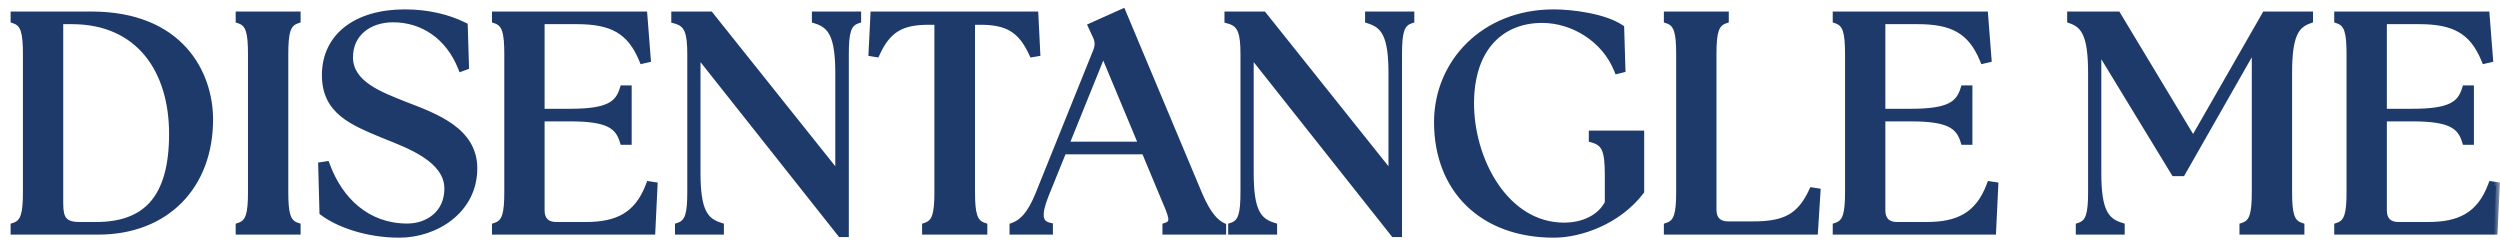 <svg width="195" height="19" viewBox="0 0 195 19" fill="none" xmlns="http://www.w3.org/2000/svg">
<mask id="path-1-outside-1_647_363" maskUnits="userSpaceOnUse" x="0" y="0" width="195" height="19" fill="black">
<rect fill="white" width="195" height="19"/>
<path d="M1.128 18V17.664C1.92 17.4 2.088 16.68 2.088 14.952V4.248C2.088 2.52 1.92 1.8 1.128 1.536V1.2H7.128C14.04 1.2 16.296 5.736 16.32 9.264C16.344 14.472 12.936 18 7.656 18H1.128ZM4.632 15.864C4.632 16.992 4.872 17.616 6.192 17.616H7.488C11.352 17.616 13.488 15.576 13.488 10.44C13.488 5.52 10.944 1.584 5.592 1.584H4.632V15.864ZM18.683 18V17.664C19.475 17.4 19.643 16.68 19.643 14.952V4.248C19.643 2.52 19.475 1.8 18.683 1.536V1.2H23.147V1.536C22.355 1.8 22.187 2.52 22.187 4.248V14.952C22.187 16.68 22.355 17.4 23.147 17.664V18H18.683ZM31.145 18.24C28.673 18.24 26.441 17.448 25.217 16.536L25.121 12.936L25.433 12.888C26.441 15.624 28.577 17.736 31.769 17.736C33.425 17.736 34.961 16.68 34.961 14.712C34.961 12.36 31.865 11.256 29.945 10.488C27.473 9.456 25.409 8.64 25.409 5.856C25.409 2.88 27.809 1.032 31.577 1.032C33.353 1.032 34.937 1.416 36.185 2.04L36.281 5.16L36.017 5.256C35.033 2.784 32.993 1.44 30.665 1.44C28.745 1.44 27.233 2.568 27.233 4.464C27.233 6.6 29.657 7.464 31.577 8.232C34.025 9.168 36.929 10.248 36.929 13.128C36.929 16.416 33.905 18.24 31.145 18.24ZM38.675 18V17.664C39.467 17.4 39.635 16.68 39.635 14.952V4.248C39.635 2.52 39.467 1.8 38.675 1.536V1.2H50.195L50.459 4.584L50.147 4.656C49.187 2.304 47.675 1.584 44.987 1.584H42.179V8.784H44.483C47.411 8.784 48.251 8.208 48.635 6.96H48.971V10.992H48.635C48.251 9.744 47.411 9.168 44.483 9.168H42.179V16.416C42.179 17.184 42.611 17.616 43.379 17.616H45.683C48.107 17.616 49.763 16.896 50.675 14.448L50.987 14.496L50.819 18H38.675ZM65.596 18.192L54.34 3.984V13.512C54.34 16.44 54.916 17.28 56.164 17.664V18H52.948V17.664C53.74 17.4 53.908 16.68 53.908 14.952V4.248C53.908 2.52 53.692 1.8 52.66 1.536V1.2H55.372L65.452 13.824V5.688C65.452 2.76 64.876 1.92 63.628 1.536V1.2H66.868V1.536C66.076 1.8 65.908 2.52 65.908 4.248V18.192H65.596ZM72.223 18V17.664C73.015 17.4 73.183 16.68 73.183 14.952V1.632H72.439C70.303 1.632 69.223 2.232 68.335 4.152L68.047 4.104L68.191 1.2H80.695L80.839 4.104L80.551 4.152C79.663 2.232 78.583 1.632 76.447 1.632H75.751V14.952C75.751 16.68 75.919 17.4 76.711 17.664V18H72.223ZM79.043 18V17.664C79.763 17.4 80.411 16.776 81.059 15.168L85.547 4.032C85.739 3.552 85.715 3.168 85.499 2.736L85.187 2.064L87.539 1.008L93.491 15.192C94.163 16.776 94.787 17.4 95.339 17.664V18H90.971V17.664C91.763 17.4 91.427 16.776 90.755 15.192L89.315 11.736H82.907L81.515 15.168C80.867 16.776 81.011 17.472 81.827 17.664V18H79.043ZM83.051 11.352H89.147L86.051 3.936L83.051 11.352ZM108.745 18.192L97.489 3.984V13.512C97.489 16.44 98.065 17.28 99.313 17.664V18H96.097V17.664C96.889 17.4 97.057 16.68 97.057 14.952V4.248C97.057 2.52 96.841 1.8 95.809 1.536V1.2H98.521L108.601 13.824V5.688C108.601 2.76 108.025 1.92 106.777 1.536V1.2H110.017V1.536C109.225 1.8 109.057 2.52 109.057 4.248V18.192H108.745ZM121.203 18.24C115.683 18.24 112.155 14.784 112.155 9.528C112.155 4.92 115.779 1.032 121.179 1.032C122.667 1.032 125.139 1.368 126.387 2.208L126.483 5.376L126.195 5.448C125.211 2.976 122.691 1.488 120.291 1.488C117.147 1.488 114.723 3.6 114.675 7.944C114.627 12.48 117.387 17.664 121.995 17.664C123.507 17.664 124.875 17.04 125.475 15.84V13.656C125.475 11.784 125.259 11.112 124.227 10.824V10.488H127.947V14.904C126.147 17.256 123.195 18.24 121.203 18.24ZM130.081 18V17.664C130.873 17.4 131.041 16.68 131.041 14.952V4.248C131.041 2.52 130.873 1.8 130.081 1.536V1.2H134.545V1.536C133.753 1.8 133.585 2.52 133.585 4.248V16.368C133.585 17.136 134.017 17.568 134.785 17.568H136.753C139.177 17.568 140.425 16.992 141.385 14.928L141.697 14.976L141.505 18H130.081ZM143.253 18V17.664C144.045 17.4 144.213 16.68 144.213 14.952V4.248C144.213 2.52 144.045 1.8 143.253 1.536V1.2H154.773L155.037 4.584L154.725 4.656C153.765 2.304 152.253 1.584 149.565 1.584H146.757V8.784H149.061C151.989 8.784 152.829 8.208 153.213 6.96H153.549V10.992H153.213C152.829 9.744 151.989 9.168 149.061 9.168H146.757V16.416C146.757 17.184 147.189 17.616 147.957 17.616H150.261C152.685 17.616 154.341 16.896 155.253 14.448L155.565 14.496L155.397 18H143.253ZM162.211 18V17.664C163.003 17.4 163.171 16.68 163.171 14.952V5.688C163.171 2.76 162.643 1.92 161.539 1.536V1.2H165.139L171.067 11.04L176.707 1.2H180.115V1.536C179.011 1.92 178.483 2.76 178.483 5.688V14.952C178.483 16.68 178.651 17.4 179.443 17.664V18H174.979V17.664C175.771 17.4 175.939 16.68 175.939 14.952V3.336L170.179 13.44H169.627L163.603 3.552V13.512C163.603 16.44 164.179 17.28 165.427 17.664V18H162.211ZM182.37 18V17.664C183.162 17.4 183.33 16.68 183.33 14.952V4.248C183.33 2.52 183.162 1.8 182.37 1.536V1.2H193.89L194.154 4.584L193.842 4.656C192.882 2.304 191.37 1.584 188.682 1.584H185.874V8.784H188.178C191.106 8.784 191.946 8.208 192.33 6.96H192.666V10.992H192.33C191.946 9.744 191.106 9.168 188.178 9.168H185.874V16.416C185.874 17.184 186.306 17.616 187.074 17.616H189.378C191.802 17.616 193.458 16.896 194.37 14.448L194.682 14.496L194.514 18H182.37Z"/>
</mask>
<path d="M1.128 18V17.664C1.92 17.4 2.088 16.68 2.088 14.952V4.248C2.088 2.52 1.92 1.8 1.128 1.536V1.2H7.128C14.04 1.2 16.296 5.736 16.32 9.264C16.344 14.472 12.936 18 7.656 18H1.128ZM4.632 15.864C4.632 16.992 4.872 17.616 6.192 17.616H7.488C11.352 17.616 13.488 15.576 13.488 10.44C13.488 5.52 10.944 1.584 5.592 1.584H4.632V15.864ZM18.683 18V17.664C19.475 17.4 19.643 16.68 19.643 14.952V4.248C19.643 2.52 19.475 1.8 18.683 1.536V1.2H23.147V1.536C22.355 1.8 22.187 2.52 22.187 4.248V14.952C22.187 16.68 22.355 17.4 23.147 17.664V18H18.683ZM31.145 18.24C28.673 18.24 26.441 17.448 25.217 16.536L25.121 12.936L25.433 12.888C26.441 15.624 28.577 17.736 31.769 17.736C33.425 17.736 34.961 16.68 34.961 14.712C34.961 12.36 31.865 11.256 29.945 10.488C27.473 9.456 25.409 8.64 25.409 5.856C25.409 2.88 27.809 1.032 31.577 1.032C33.353 1.032 34.937 1.416 36.185 2.04L36.281 5.16L36.017 5.256C35.033 2.784 32.993 1.44 30.665 1.44C28.745 1.44 27.233 2.568 27.233 4.464C27.233 6.6 29.657 7.464 31.577 8.232C34.025 9.168 36.929 10.248 36.929 13.128C36.929 16.416 33.905 18.24 31.145 18.24ZM38.675 18V17.664C39.467 17.4 39.635 16.68 39.635 14.952V4.248C39.635 2.52 39.467 1.8 38.675 1.536V1.2H50.195L50.459 4.584L50.147 4.656C49.187 2.304 47.675 1.584 44.987 1.584H42.179V8.784H44.483C47.411 8.784 48.251 8.208 48.635 6.96H48.971V10.992H48.635C48.251 9.744 47.411 9.168 44.483 9.168H42.179V16.416C42.179 17.184 42.611 17.616 43.379 17.616H45.683C48.107 17.616 49.763 16.896 50.675 14.448L50.987 14.496L50.819 18H38.675ZM65.596 18.192L54.34 3.984V13.512C54.34 16.44 54.916 17.28 56.164 17.664V18H52.948V17.664C53.74 17.4 53.908 16.68 53.908 14.952V4.248C53.908 2.52 53.692 1.8 52.66 1.536V1.2H55.372L65.452 13.824V5.688C65.452 2.76 64.876 1.92 63.628 1.536V1.2H66.868V1.536C66.076 1.8 65.908 2.52 65.908 4.248V18.192H65.596ZM72.223 18V17.664C73.015 17.4 73.183 16.68 73.183 14.952V1.632H72.439C70.303 1.632 69.223 2.232 68.335 4.152L68.047 4.104L68.191 1.2H80.695L80.839 4.104L80.551 4.152C79.663 2.232 78.583 1.632 76.447 1.632H75.751V14.952C75.751 16.68 75.919 17.4 76.711 17.664V18H72.223ZM79.043 18V17.664C79.763 17.4 80.411 16.776 81.059 15.168L85.547 4.032C85.739 3.552 85.715 3.168 85.499 2.736L85.187 2.064L87.539 1.008L93.491 15.192C94.163 16.776 94.787 17.4 95.339 17.664V18H90.971V17.664C91.763 17.4 91.427 16.776 90.755 15.192L89.315 11.736H82.907L81.515 15.168C80.867 16.776 81.011 17.472 81.827 17.664V18H79.043ZM83.051 11.352H89.147L86.051 3.936L83.051 11.352ZM108.745 18.192L97.489 3.984V13.512C97.489 16.44 98.065 17.28 99.313 17.664V18H96.097V17.664C96.889 17.4 97.057 16.68 97.057 14.952V4.248C97.057 2.52 96.841 1.8 95.809 1.536V1.2H98.521L108.601 13.824V5.688C108.601 2.76 108.025 1.92 106.777 1.536V1.2H110.017V1.536C109.225 1.8 109.057 2.52 109.057 4.248V18.192H108.745ZM121.203 18.24C115.683 18.24 112.155 14.784 112.155 9.528C112.155 4.92 115.779 1.032 121.179 1.032C122.667 1.032 125.139 1.368 126.387 2.208L126.483 5.376L126.195 5.448C125.211 2.976 122.691 1.488 120.291 1.488C117.147 1.488 114.723 3.6 114.675 7.944C114.627 12.48 117.387 17.664 121.995 17.664C123.507 17.664 124.875 17.04 125.475 15.84V13.656C125.475 11.784 125.259 11.112 124.227 10.824V10.488H127.947V14.904C126.147 17.256 123.195 18.24 121.203 18.24ZM130.081 18V17.664C130.873 17.4 131.041 16.68 131.041 14.952V4.248C131.041 2.52 130.873 1.8 130.081 1.536V1.2H134.545V1.536C133.753 1.8 133.585 2.52 133.585 4.248V16.368C133.585 17.136 134.017 17.568 134.785 17.568H136.753C139.177 17.568 140.425 16.992 141.385 14.928L141.697 14.976L141.505 18H130.081ZM143.253 18V17.664C144.045 17.4 144.213 16.68 144.213 14.952V4.248C144.213 2.52 144.045 1.8 143.253 1.536V1.2H154.773L155.037 4.584L154.725 4.656C153.765 2.304 152.253 1.584 149.565 1.584H146.757V8.784H149.061C151.989 8.784 152.829 8.208 153.213 6.96H153.549V10.992H153.213C152.829 9.744 151.989 9.168 149.061 9.168H146.757V16.416C146.757 17.184 147.189 17.616 147.957 17.616H150.261C152.685 17.616 154.341 16.896 155.253 14.448L155.565 14.496L155.397 18H143.253ZM162.211 18V17.664C163.003 17.4 163.171 16.68 163.171 14.952V5.688C163.171 2.76 162.643 1.92 161.539 1.536V1.2H165.139L171.067 11.04L176.707 1.2H180.115V1.536C179.011 1.92 178.483 2.76 178.483 5.688V14.952C178.483 16.68 178.651 17.4 179.443 17.664V18H174.979V17.664C175.771 17.4 175.939 16.68 175.939 14.952V3.336L170.179 13.44H169.627L163.603 3.552V13.512C163.603 16.44 164.179 17.28 165.427 17.664V18H162.211ZM182.37 18V17.664C183.162 17.4 183.33 16.68 183.33 14.952V4.248C183.33 2.52 183.162 1.8 182.37 1.536V1.2H193.89L194.154 4.584L193.842 4.656C192.882 2.304 191.37 1.584 188.682 1.584H185.874V8.784H188.178C191.106 8.784 191.946 8.208 192.33 6.96H192.666V10.992H192.33C191.946 9.744 191.106 9.168 188.178 9.168H185.874V16.416C185.874 17.184 186.306 17.616 187.074 17.616H189.378C191.802 17.616 193.458 16.896 194.37 14.448L194.682 14.496L194.514 18H182.37Z" fill="#1E3A6A"/>
<path d="M1.128 18H0.828V18.3H1.128V18ZM1.128 17.664L1.033 17.379L0.828 17.448V17.664H1.128ZM1.128 1.536H0.828V1.752L1.033 1.821L1.128 1.536ZM1.128 1.2V0.9H0.828V1.2H1.128ZM16.32 9.264L16.62 9.263L16.62 9.262L16.32 9.264ZM4.632 1.584V1.284H4.332V1.584H4.632ZM1.428 18V17.664H0.828V18H1.428ZM1.223 17.949C1.458 17.87 1.661 17.753 1.828 17.58C1.994 17.409 2.109 17.197 2.19 16.951C2.348 16.471 2.388 15.813 2.388 14.952H1.788C1.788 15.819 1.744 16.386 1.62 16.763C1.56 16.946 1.485 17.072 1.396 17.163C1.309 17.254 1.194 17.326 1.033 17.379L1.223 17.949ZM2.388 14.952V4.248H1.788V14.952H2.388ZM2.388 4.248C2.388 3.386 2.348 2.73 2.19 2.249C2.109 2.003 1.994 1.791 1.828 1.62C1.661 1.447 1.458 1.33 1.223 1.251L1.033 1.821C1.194 1.874 1.309 1.946 1.396 2.037C1.485 2.128 1.56 2.254 1.62 2.437C1.744 2.814 1.788 3.382 1.788 4.248H2.388ZM1.428 1.536V1.2H0.828V1.536H1.428ZM1.128 1.5H7.128V0.9H1.128V1.5ZM7.128 1.5C10.514 1.5 12.72 2.608 14.085 4.111C15.457 5.62 16.008 7.56 16.02 9.266L16.62 9.262C16.608 7.44 16.019 5.348 14.529 3.707C13.032 2.06 10.654 0.9 7.128 0.9V1.5ZM16.02 9.265C16.032 11.803 15.209 13.906 13.763 15.374C12.318 16.842 10.227 17.7 7.656 17.7V18.3C10.365 18.3 12.618 17.394 14.191 15.796C15.764 14.198 16.632 11.933 16.62 9.263L16.02 9.265ZM7.656 17.7H1.128V18.3H7.656V17.7ZM4.332 15.864C4.332 16.429 4.387 16.96 4.678 17.344C4.986 17.751 5.493 17.916 6.192 17.916V17.316C5.571 17.316 5.298 17.169 5.156 16.982C4.997 16.772 4.932 16.427 4.932 15.864H4.332ZM6.192 17.916H7.488V17.316H6.192V17.916ZM7.488 17.916C9.471 17.916 11.068 17.391 12.162 16.152C13.248 14.922 13.788 13.041 13.788 10.44H13.188C13.188 12.975 12.66 14.682 11.712 15.755C10.772 16.821 9.369 17.316 7.488 17.316V17.916ZM13.788 10.44C13.788 7.932 13.14 5.644 11.779 3.977C10.412 2.302 8.349 1.284 5.592 1.284V1.884C8.187 1.884 10.072 2.834 11.315 4.357C12.564 5.888 13.188 8.028 13.188 10.44H13.788ZM5.592 1.284H4.632V1.884H5.592V1.284ZM4.332 1.584V15.864H4.932V1.584H4.332ZM18.683 18H18.383V18.3H18.683V18ZM18.683 17.664L18.588 17.379L18.383 17.448V17.664H18.683ZM18.683 1.536H18.383V1.752L18.588 1.821L18.683 1.536ZM18.683 1.2V0.9H18.383V1.2H18.683ZM23.147 1.2H23.447V0.9H23.147V1.2ZM23.147 1.536L23.242 1.821L23.447 1.752V1.536H23.147ZM23.147 17.664H23.447V17.448L23.242 17.379L23.147 17.664ZM23.147 18V18.3H23.447V18H23.147ZM18.983 18V17.664H18.383V18H18.983ZM18.778 17.949C19.013 17.87 19.216 17.753 19.383 17.58C19.548 17.409 19.664 17.197 19.745 16.951C19.902 16.471 19.943 15.813 19.943 14.952H19.343C19.343 15.819 19.299 16.386 19.175 16.763C19.115 16.946 19.04 17.072 18.951 17.163C18.863 17.254 18.748 17.326 18.588 17.379L18.778 17.949ZM19.943 14.952V4.248H19.343V14.952H19.943ZM19.943 4.248C19.943 3.386 19.902 2.73 19.745 2.249C19.664 2.003 19.548 1.791 19.383 1.62C19.216 1.447 19.013 1.33 18.778 1.251L18.588 1.821C18.748 1.874 18.863 1.946 18.951 2.037C19.04 2.128 19.115 2.254 19.175 2.437C19.299 2.814 19.343 3.382 19.343 4.248H19.943ZM18.983 1.536V1.2H18.383V1.536H18.983ZM18.683 1.5H23.147V0.9H18.683V1.5ZM22.847 1.2V1.536H23.447V1.2H22.847ZM23.052 1.251C22.817 1.33 22.613 1.447 22.447 1.62C22.281 1.791 22.166 2.003 22.085 2.249C21.927 2.73 21.887 3.386 21.887 4.248H22.487C22.487 3.382 22.53 2.814 22.655 2.437C22.715 2.254 22.79 2.128 22.878 2.037C22.966 1.946 23.081 1.874 23.242 1.821L23.052 1.251ZM21.887 4.248V14.952H22.487V4.248H21.887ZM21.887 14.952C21.887 15.813 21.927 16.471 22.085 16.951C22.166 17.197 22.281 17.409 22.447 17.58C22.613 17.753 22.817 17.87 23.052 17.949L23.242 17.379C23.081 17.326 22.966 17.254 22.878 17.163C22.79 17.072 22.715 16.946 22.655 16.763C22.53 16.386 22.487 15.819 22.487 14.952H21.887ZM22.847 17.664V18H23.447V17.664H22.847ZM23.147 17.7H18.683V18.3H23.147V17.7ZM25.217 16.536L24.917 16.544L24.921 16.69L25.038 16.777L25.217 16.536ZM25.121 12.936L25.076 12.639L24.814 12.68L24.821 12.944L25.121 12.936ZM25.433 12.888L25.715 12.784L25.63 12.554L25.388 12.591L25.433 12.888ZM29.945 10.488L29.83 10.765L29.834 10.767L29.945 10.488ZM36.185 2.04L36.485 2.031L36.48 1.852L36.319 1.772L36.185 2.04ZM36.281 5.16L36.384 5.442L36.588 5.368L36.581 5.151L36.281 5.16ZM36.017 5.256L35.739 5.367L35.846 5.637L36.12 5.538L36.017 5.256ZM31.577 8.232L31.466 8.511L31.47 8.512L31.577 8.232ZM31.145 17.94C28.728 17.94 26.561 17.163 25.396 16.295L25.038 16.777C26.321 17.733 28.619 18.54 31.145 18.54V17.94ZM25.517 16.528L25.421 12.928L24.821 12.944L24.917 16.544L25.517 16.528ZM25.167 13.232L25.479 13.184L25.388 12.591L25.076 12.639L25.167 13.232ZM25.152 12.992C26.189 15.808 28.415 18.036 31.769 18.036V17.436C28.739 17.436 26.693 15.44 25.715 12.784L25.152 12.992ZM31.769 18.036C32.658 18.036 33.529 17.753 34.182 17.189C34.841 16.621 35.261 15.781 35.261 14.712H34.661C34.661 15.611 34.314 16.283 33.79 16.735C33.261 17.191 32.536 17.436 31.769 17.436V18.036ZM35.261 14.712C35.261 13.384 34.382 12.441 33.338 11.755C32.292 11.069 31.004 10.588 30.057 10.21L29.834 10.767C30.806 11.156 32.026 11.611 33.009 12.257C33.992 12.903 34.661 13.688 34.661 14.712H35.261ZM30.061 10.211C28.81 9.689 27.724 9.244 26.941 8.598C26.183 7.972 25.709 7.156 25.709 5.856H25.109C25.109 7.34 25.668 8.324 26.559 9.06C27.426 9.776 28.608 10.255 29.83 10.765L30.061 10.211ZM25.709 5.856C25.709 4.457 26.269 3.34 27.265 2.565C28.268 1.783 29.738 1.332 31.577 1.332V0.732C29.648 0.732 28.034 1.205 26.896 2.091C25.749 2.984 25.109 4.279 25.109 5.856H25.709ZM31.577 1.332C33.311 1.332 34.849 1.707 36.051 2.308L36.319 1.772C35.026 1.125 33.395 0.732 31.577 0.732V1.332ZM35.885 2.049L35.981 5.169L36.581 5.151L36.485 2.031L35.885 2.049ZM36.179 4.878L35.915 4.974L36.12 5.538L36.384 5.442L36.179 4.878ZM36.296 5.145C35.269 2.565 33.123 1.14 30.665 1.14V1.74C32.864 1.74 34.797 3.003 35.739 5.367L36.296 5.145ZM30.665 1.14C29.649 1.14 28.718 1.439 28.036 2.011C27.349 2.588 26.933 3.429 26.933 4.464H27.533C27.533 3.603 27.873 2.932 28.422 2.471C28.976 2.005 29.762 1.74 30.665 1.74V1.14ZM26.933 4.464C26.933 5.67 27.626 6.5 28.516 7.109C29.396 7.711 30.52 8.132 31.466 8.511L31.689 7.953C30.715 7.564 29.667 7.169 28.855 6.613C28.052 6.064 27.533 5.394 27.533 4.464H26.933ZM31.47 8.512C32.704 8.984 34.002 9.475 34.995 10.194C35.975 10.903 36.629 11.812 36.629 13.128H37.229C37.229 11.564 36.432 10.493 35.347 9.708C34.277 8.933 32.898 8.416 31.684 7.952L31.47 8.512ZM36.629 13.128C36.629 14.669 35.924 15.864 34.887 16.681C33.843 17.503 32.464 17.94 31.145 17.94V18.54C32.587 18.54 34.099 18.065 35.258 17.153C36.422 16.236 37.229 14.874 37.229 13.128H36.629ZM38.675 18H38.375V18.3H38.675V18ZM38.675 17.664L38.58 17.379L38.375 17.448V17.664H38.675ZM38.675 1.536H38.375V1.752L38.58 1.821L38.675 1.536ZM38.675 1.2V0.9H38.375V1.2H38.675ZM50.195 1.2L50.494 1.177L50.472 0.9H50.195V1.2ZM50.459 4.584L50.526 4.876L50.778 4.818L50.758 4.561L50.459 4.584ZM50.147 4.656L49.869 4.769L49.966 5.006L50.214 4.948L50.147 4.656ZM42.179 1.584V1.284H41.879V1.584H42.179ZM42.179 8.784H41.879V9.084H42.179V8.784ZM48.635 6.96V6.66H48.413L48.348 6.872L48.635 6.96ZM48.971 6.96H49.271V6.66H48.971V6.96ZM48.971 10.992V11.292H49.271V10.992H48.971ZM48.635 10.992L48.348 11.08L48.413 11.292H48.635V10.992ZM42.179 9.168V8.868H41.879V9.168H42.179ZM50.675 14.448L50.721 14.152L50.479 14.114L50.394 14.343L50.675 14.448ZM50.987 14.496L51.286 14.51L51.3 14.241L51.032 14.2L50.987 14.496ZM50.819 18V18.3H51.105L51.118 18.014L50.819 18ZM38.975 18V17.664H38.375V18H38.975ZM38.77 17.949C39.005 17.87 39.208 17.753 39.375 17.58C39.54 17.409 39.656 17.197 39.737 16.951C39.895 16.471 39.935 15.813 39.935 14.952H39.335C39.335 15.819 39.291 16.386 39.167 16.763C39.107 16.946 39.032 17.072 38.943 17.163C38.855 17.254 38.741 17.326 38.58 17.379L38.77 17.949ZM39.935 14.952V4.248H39.335V14.952H39.935ZM39.935 4.248C39.935 3.386 39.895 2.73 39.737 2.249C39.656 2.003 39.54 1.791 39.375 1.62C39.208 1.447 39.005 1.33 38.77 1.251L38.58 1.821C38.741 1.874 38.855 1.946 38.943 2.037C39.032 2.128 39.107 2.254 39.167 2.437C39.291 2.814 39.335 3.382 39.335 4.248H39.935ZM38.975 1.536V1.2H38.375V1.536H38.975ZM38.675 1.5H50.195V0.9H38.675V1.5ZM49.896 1.223L50.16 4.607L50.758 4.561L50.494 1.177L49.896 1.223ZM50.391 4.292L50.079 4.364L50.214 4.948L50.526 4.876L50.391 4.292ZM50.425 4.543C49.927 3.323 49.271 2.493 48.363 1.977C47.463 1.466 46.352 1.284 44.987 1.284V1.884C46.309 1.884 47.298 2.062 48.067 2.499C48.826 2.931 49.407 3.637 49.869 4.769L50.425 4.543ZM44.987 1.284H42.179V1.884H44.987V1.284ZM41.879 1.584V8.784H42.479V1.584H41.879ZM42.179 9.084H44.483V8.484H42.179V9.084ZM44.483 9.084C45.955 9.084 46.955 8.941 47.643 8.61C48.361 8.265 48.712 7.73 48.922 7.048L48.348 6.872C48.174 7.438 47.913 7.815 47.383 8.07C46.823 8.339 45.939 8.484 44.483 8.484V9.084ZM48.635 7.26H48.971V6.66H48.635V7.26ZM48.671 6.96V10.992H49.271V6.96H48.671ZM48.971 10.692H48.635V11.292H48.971V10.692ZM48.922 10.904C48.712 10.222 48.361 9.687 47.643 9.342C46.955 9.011 45.955 8.868 44.483 8.868V9.468C45.939 9.468 46.823 9.613 47.383 9.882C47.913 10.137 48.174 10.514 48.348 11.08L48.922 10.904ZM44.483 8.868H42.179V9.468H44.483V8.868ZM41.879 9.168V16.416H42.479V9.168H41.879ZM41.879 16.416C41.879 16.855 42.003 17.241 42.279 17.516C42.554 17.791 42.94 17.916 43.379 17.916V17.316C43.05 17.316 42.836 17.224 42.703 17.092C42.57 16.959 42.479 16.745 42.479 16.416H41.879ZM43.379 17.916H45.683V17.316H43.379V17.916ZM45.683 17.916C46.92 17.916 48.001 17.733 48.897 17.209C49.801 16.681 50.481 15.826 50.956 14.553L50.394 14.343C49.956 15.518 49.353 16.247 48.594 16.691C47.828 17.139 46.869 17.316 45.683 17.316V17.916ZM50.629 14.745L50.941 14.793L51.032 14.2L50.721 14.152L50.629 14.745ZM50.687 14.482L50.519 17.986L51.118 18.014L51.286 14.51L50.687 14.482ZM50.819 17.7H38.675V18.3H50.819V17.7ZM65.596 18.192L65.361 18.378L65.451 18.492H65.596V18.192ZM54.34 3.984L54.575 3.798L54.04 3.122V3.984H54.34ZM56.164 17.664H56.464V17.442L56.252 17.377L56.164 17.664ZM56.164 18V18.3H56.464V18H56.164ZM52.948 18H52.648V18.3H52.948V18ZM52.948 17.664L52.853 17.379L52.648 17.448V17.664H52.948ZM52.66 1.536H52.36V1.769L52.586 1.827L52.66 1.536ZM52.66 1.2V0.9H52.36V1.2H52.66ZM55.372 1.2L55.607 1.013L55.517 0.9H55.372V1.2ZM65.452 13.824L65.218 14.011L65.752 14.681V13.824H65.452ZM63.628 1.536H63.328V1.758L63.54 1.823L63.628 1.536ZM63.628 1.2V0.9H63.328V1.2H63.628ZM66.868 1.2H67.168V0.9H66.868V1.2ZM66.868 1.536L66.963 1.821L67.168 1.752V1.536H66.868ZM65.908 18.192V18.492H66.208V18.192H65.908ZM65.832 18.006L54.575 3.798L54.105 4.17L65.361 18.378L65.832 18.006ZM54.04 3.984V13.512H54.64V3.984H54.04ZM54.04 13.512C54.04 14.984 54.183 15.984 54.514 16.672C54.859 17.39 55.394 17.741 56.076 17.951L56.252 17.377C55.687 17.203 55.31 16.942 55.055 16.412C54.786 15.852 54.64 14.968 54.64 13.512H54.04ZM55.864 17.664V18H56.464V17.664H55.864ZM56.164 17.7H52.948V18.3H56.164V17.7ZM53.248 18V17.664H52.648V18H53.248ZM53.043 17.949C53.279 17.87 53.482 17.753 53.648 17.58C53.814 17.409 53.929 17.197 54.01 16.951C54.168 16.471 54.208 15.813 54.208 14.952H53.608C53.608 15.819 53.565 16.386 53.44 16.763C53.38 16.946 53.305 17.072 53.217 17.163C53.129 17.254 53.014 17.326 52.853 17.379L53.043 17.949ZM54.208 14.952V4.248H53.608V14.952H54.208ZM54.208 4.248C54.208 3.386 54.157 2.717 53.947 2.225C53.839 1.971 53.687 1.76 53.477 1.593C53.27 1.429 53.022 1.319 52.735 1.245L52.586 1.827C52.815 1.885 52.98 1.964 53.104 2.063C53.225 2.16 53.321 2.286 53.395 2.461C53.552 2.827 53.608 3.382 53.608 4.248H54.208ZM52.96 1.536V1.2H52.36V1.536H52.96ZM52.66 1.5H55.372V0.9H52.66V1.5ZM55.138 1.387L65.218 14.011L65.687 13.637L55.607 1.013L55.138 1.387ZM65.752 13.824V5.688H65.152V13.824H65.752ZM65.752 5.688C65.752 4.216 65.61 3.216 65.279 2.528C64.934 1.81 64.399 1.459 63.717 1.249L63.54 1.823C64.106 1.997 64.483 2.258 64.738 2.788C65.007 3.348 65.152 4.232 65.152 5.688H65.752ZM63.928 1.536V1.2H63.328V1.536H63.928ZM63.628 1.5H66.868V0.9H63.628V1.5ZM66.568 1.2V1.536H67.168V1.2H66.568ZM66.773 1.251C66.538 1.33 66.335 1.447 66.168 1.62C66.003 1.791 65.887 2.003 65.806 2.249C65.648 2.73 65.608 3.386 65.608 4.248H66.208C66.208 3.382 66.252 2.814 66.376 2.437C66.436 2.254 66.511 2.128 66.6 2.037C66.688 1.946 66.802 1.874 66.963 1.821L66.773 1.251ZM65.608 4.248V18.192H66.208V4.248H65.608ZM65.908 17.892H65.596V18.492H65.908V17.892ZM72.223 18H71.923V18.3H72.223V18ZM72.223 17.664L72.128 17.379L71.923 17.448V17.664H72.223ZM73.183 1.632H73.483V1.332H73.183V1.632ZM68.335 4.152L68.286 4.448L68.511 4.486L68.607 4.278L68.335 4.152ZM68.047 4.104L67.747 4.089L67.734 4.356L67.998 4.4L68.047 4.104ZM68.191 1.2V0.9H67.905L67.891 1.185L68.191 1.2ZM80.695 1.2L80.995 1.185L80.98 0.9H80.695V1.2ZM80.839 4.104L80.888 4.4L81.152 4.356L81.139 4.089L80.839 4.104ZM80.551 4.152L80.279 4.278L80.375 4.486L80.6 4.448L80.551 4.152ZM75.751 1.632V1.332H75.451V1.632H75.751ZM76.711 17.664H77.011V17.448L76.806 17.379L76.711 17.664ZM76.711 18V18.3H77.011V18H76.711ZM72.523 18V17.664H71.923V18H72.523ZM72.318 17.949C72.553 17.87 72.756 17.753 72.923 17.58C73.088 17.409 73.204 17.197 73.285 16.951C73.443 16.471 73.483 15.813 73.483 14.952H72.883C72.883 15.819 72.839 16.386 72.715 16.763C72.655 16.946 72.58 17.072 72.491 17.163C72.403 17.254 72.289 17.326 72.128 17.379L72.318 17.949ZM73.483 14.952V1.632H72.883V14.952H73.483ZM73.183 1.332H72.439V1.932H73.183V1.332ZM72.439 1.332C71.347 1.332 70.48 1.484 69.764 1.915C69.046 2.347 68.52 3.036 68.063 4.026L68.607 4.278C69.037 3.348 69.496 2.777 70.074 2.429C70.654 2.08 71.395 1.932 72.439 1.932V1.332ZM68.384 3.856L68.096 3.808L67.998 4.4L68.286 4.448L68.384 3.856ZM68.347 4.119L68.491 1.215L67.891 1.185L67.747 4.089L68.347 4.119ZM68.191 1.5H80.695V0.9H68.191V1.5ZM80.395 1.215L80.539 4.119L81.139 4.089L80.995 1.185L80.395 1.215ZM80.79 3.808L80.502 3.856L80.6 4.448L80.888 4.4L80.79 3.808ZM80.823 4.026C80.365 3.036 79.84 2.347 79.122 1.915C78.406 1.484 77.539 1.332 76.447 1.332V1.932C77.491 1.932 78.232 2.08 78.812 2.429C79.39 2.777 79.849 3.348 80.279 4.278L80.823 4.026ZM76.447 1.332H75.751V1.932H76.447V1.332ZM75.451 1.632V14.952H76.051V1.632H75.451ZM75.451 14.952C75.451 15.813 75.491 16.471 75.649 16.951C75.73 17.197 75.845 17.409 76.011 17.58C76.177 17.753 76.381 17.87 76.616 17.949L76.806 17.379C76.645 17.326 76.53 17.254 76.443 17.163C76.354 17.072 76.279 16.946 76.219 16.763C76.095 16.386 76.051 15.819 76.051 14.952H75.451ZM76.411 17.664V18H77.011V17.664H76.411ZM76.711 17.7H72.223V18.3H76.711V17.7ZM79.043 18H78.743V18.3H79.043V18ZM79.043 17.664L78.94 17.382L78.743 17.454V17.664H79.043ZM81.059 15.168L80.781 15.056L80.781 15.056L81.059 15.168ZM85.547 4.032L85.825 4.144L85.825 4.143L85.547 4.032ZM85.499 2.736L85.227 2.862L85.231 2.87L85.499 2.736ZM85.187 2.064L85.064 1.79L84.787 1.915L84.915 2.19L85.187 2.064ZM87.539 1.008L87.816 0.892L87.697 0.608L87.416 0.734L87.539 1.008ZM93.491 15.192L93.214 15.308L93.215 15.309L93.491 15.192ZM95.339 17.664H95.639V17.475L95.468 17.393L95.339 17.664ZM95.339 18V18.3H95.639V18H95.339ZM90.971 18H90.671V18.3H90.971V18ZM90.971 17.664L90.876 17.379L90.671 17.448V17.664H90.971ZM90.755 15.192L90.478 15.307L90.479 15.309L90.755 15.192ZM89.315 11.736L89.592 11.621L89.515 11.436H89.315V11.736ZM82.907 11.736V11.436H82.705L82.629 11.623L82.907 11.736ZM81.515 15.168L81.237 15.055L81.237 15.056L81.515 15.168ZM81.827 17.664H82.127V17.426L81.896 17.372L81.827 17.664ZM81.827 18V18.3H82.127V18H81.827ZM83.051 11.352L82.773 11.239L82.606 11.652H83.051V11.352ZM89.147 11.352V11.652H89.597L89.424 11.236L89.147 11.352ZM86.051 3.936L86.328 3.82L86.046 3.147L85.773 3.824L86.051 3.936ZM79.343 18V17.664H78.743V18H79.343ZM79.146 17.946C79.981 17.64 80.674 16.924 81.337 15.28L80.781 15.056C80.147 16.628 79.545 17.16 78.94 17.382L79.146 17.946ZM81.337 15.28L85.825 4.144L85.269 3.92L80.781 15.056L81.337 15.28ZM85.825 4.143C85.934 3.873 85.987 3.614 85.976 3.353C85.964 3.092 85.889 2.846 85.767 2.602L85.231 2.87C85.324 3.058 85.369 3.22 85.376 3.379C85.383 3.538 85.352 3.711 85.268 3.921L85.825 4.143ZM85.771 2.61L85.459 1.938L84.915 2.19L85.227 2.862L85.771 2.61ZM85.31 2.338L87.662 1.282L87.416 0.734L85.064 1.79L85.31 2.338ZM87.262 1.124L93.214 15.308L93.767 15.076L87.816 0.892L87.262 1.124ZM93.215 15.309C93.899 16.921 94.561 17.625 95.209 17.935L95.468 17.393C95.013 17.175 94.427 16.631 93.767 15.075L93.215 15.309ZM95.039 17.664V18H95.639V17.664H95.039ZM95.339 17.7H90.971V18.3H95.339V17.7ZM91.271 18V17.664H90.671V18H91.271ZM91.066 17.949C91.299 17.871 91.505 17.749 91.626 17.539C91.746 17.331 91.747 17.096 91.707 16.87C91.667 16.645 91.577 16.386 91.462 16.098C91.347 15.809 91.197 15.466 91.031 15.075L90.479 15.309C90.649 15.71 90.793 16.039 90.905 16.32C91.017 16.603 91.088 16.814 91.117 16.976C91.145 17.137 91.125 17.207 91.106 17.239C91.088 17.27 91.039 17.325 90.876 17.379L91.066 17.949ZM91.032 15.077L89.592 11.621L89.038 11.851L90.478 15.307L91.032 15.077ZM89.315 11.436H82.907V12.036H89.315V11.436ZM82.629 11.623L81.237 15.055L81.793 15.281L83.185 11.849L82.629 11.623ZM81.237 15.056C80.91 15.865 80.756 16.506 80.825 16.989C80.861 17.242 80.96 17.461 81.131 17.632C81.3 17.8 81.518 17.899 81.758 17.956L81.896 17.372C81.728 17.332 81.622 17.273 81.554 17.206C81.49 17.142 81.44 17.051 81.419 16.905C81.374 16.59 81.471 16.079 81.793 15.28L81.237 15.056ZM81.527 17.664V18H82.127V17.664H81.527ZM81.827 17.7H79.043V18.3H81.827V17.7ZM83.051 11.652H89.147V11.052H83.051V11.652ZM89.424 11.236L86.328 3.82L85.774 4.052L88.87 11.468L89.424 11.236ZM85.773 3.824L82.773 11.239L83.329 11.464L86.329 4.048L85.773 3.824ZM108.745 18.192L108.51 18.378L108.6 18.492H108.745V18.192ZM97.489 3.984L97.724 3.798L97.189 3.122V3.984H97.489ZM99.313 17.664H99.613V17.442L99.401 17.377L99.313 17.664ZM99.313 18V18.3H99.613V18H99.313ZM96.097 18H95.797V18.3H96.097V18ZM96.097 17.664L96.002 17.379L95.797 17.448V17.664H96.097ZM95.809 1.536H95.509V1.769L95.734 1.827L95.809 1.536ZM95.809 1.2V0.9H95.509V1.2H95.809ZM98.521 1.2L98.755 1.013L98.665 0.9H98.521V1.2ZM108.601 13.824L108.366 14.011L108.901 14.681V13.824H108.601ZM106.777 1.536H106.477V1.758L106.689 1.823L106.777 1.536ZM106.777 1.2V0.9H106.477V1.2H106.777ZM110.017 1.2H110.317V0.9H110.017V1.2ZM110.017 1.536L110.112 1.821L110.317 1.752V1.536H110.017ZM109.057 18.192V18.492H109.357V18.192H109.057ZM108.98 18.006L97.724 3.798L97.254 4.17L108.51 18.378L108.98 18.006ZM97.189 3.984V13.512H97.789V3.984H97.189ZM97.189 13.512C97.189 14.984 97.332 15.984 97.662 16.672C98.007 17.39 98.542 17.741 99.225 17.951L99.401 17.377C98.835 17.203 98.458 16.942 98.203 16.412C97.934 15.852 97.789 14.968 97.789 13.512H97.189ZM99.013 17.664V18H99.613V17.664H99.013ZM99.313 17.7H96.097V18.3H99.313V17.7ZM96.397 18V17.664H95.797V18H96.397ZM96.192 17.949C96.427 17.87 96.63 17.753 96.797 17.58C96.962 17.409 97.078 17.197 97.159 16.951C97.317 16.471 97.357 15.813 97.357 14.952H96.757C96.757 15.819 96.713 16.386 96.589 16.763C96.529 16.946 96.454 17.072 96.365 17.163C96.277 17.254 96.163 17.326 96.002 17.379L96.192 17.949ZM97.357 14.952V4.248H96.757V14.952H97.357ZM97.357 4.248C97.357 3.386 97.305 2.717 97.096 2.225C96.987 1.971 96.835 1.76 96.626 1.593C96.419 1.429 96.17 1.319 95.883 1.245L95.734 1.827C95.964 1.885 96.129 1.964 96.252 2.063C96.374 2.16 96.469 2.286 96.544 2.461C96.7 2.827 96.757 3.382 96.757 4.248H97.357ZM96.109 1.536V1.2H95.509V1.536H96.109ZM95.809 1.5H98.521V0.9H95.809V1.5ZM98.286 1.387L108.366 14.011L108.835 13.637L98.755 1.013L98.286 1.387ZM108.901 13.824V5.688H108.301V13.824H108.901ZM108.901 5.688C108.901 4.216 108.758 3.216 108.427 2.528C108.082 1.81 107.547 1.459 106.865 1.249L106.689 1.823C107.254 1.997 107.631 2.258 107.886 2.788C108.156 3.348 108.301 4.232 108.301 5.688H108.901ZM107.077 1.536V1.2H106.477V1.536H107.077ZM106.777 1.5H110.017V0.9H106.777V1.5ZM109.717 1.2V1.536H110.317V1.2H109.717ZM109.922 1.251C109.687 1.33 109.483 1.447 109.317 1.62C109.151 1.791 109.036 2.003 108.955 2.249C108.797 2.73 108.757 3.386 108.757 4.248H109.357C109.357 3.382 109.401 2.814 109.525 2.437C109.585 2.254 109.66 2.128 109.748 2.037C109.836 1.946 109.951 1.874 110.112 1.821L109.922 1.251ZM108.757 4.248V18.192H109.357V4.248H108.757ZM109.057 17.892H108.745V18.492H109.057V17.892ZM126.387 2.208L126.687 2.199L126.683 2.045L126.555 1.959L126.387 2.208ZM126.483 5.376L126.556 5.667L126.791 5.608L126.783 5.367L126.483 5.376ZM126.195 5.448L125.917 5.559L126.014 5.803L126.268 5.739L126.195 5.448ZM114.675 7.944L114.375 7.941L114.375 7.941L114.675 7.944ZM125.475 15.84L125.744 15.974L125.775 15.911V15.84H125.475ZM124.227 10.824H123.927V11.052L124.147 11.113L124.227 10.824ZM124.227 10.488V10.188H123.927V10.488H124.227ZM127.947 10.488H128.247V10.188H127.947V10.488ZM127.947 14.904L128.186 15.086L128.247 15.006V14.904H127.947ZM121.203 17.94C118.506 17.94 116.324 17.097 114.818 15.639C113.313 14.183 112.455 12.087 112.455 9.528H111.855C111.855 12.225 112.762 14.485 114.401 16.071C116.038 17.655 118.38 18.54 121.203 18.54V17.94ZM112.455 9.528C112.455 5.092 115.939 1.332 121.179 1.332V0.732C115.62 0.732 111.855 4.748 111.855 9.528H112.455ZM121.179 1.332C121.904 1.332 122.875 1.414 123.815 1.599C124.763 1.786 125.646 2.071 126.22 2.457L126.555 1.959C125.881 1.505 124.903 1.202 123.931 1.011C122.952 0.818 121.943 0.732 121.179 0.732V1.332ZM126.088 2.217L126.184 5.385L126.783 5.367L126.687 2.199L126.088 2.217ZM126.411 5.085L126.123 5.157L126.268 5.739L126.556 5.667L126.411 5.085ZM126.474 5.337C125.441 2.741 122.803 1.188 120.291 1.188V1.788C122.579 1.788 124.982 3.211 125.917 5.559L126.474 5.337ZM120.291 1.188C118.65 1.188 117.174 1.741 116.104 2.882C115.035 4.021 114.4 5.714 114.375 7.941L114.975 7.947C114.999 5.83 115.6 4.295 116.541 3.292C117.481 2.291 118.788 1.788 120.291 1.788V1.188ZM114.375 7.941C114.351 10.265 115.044 12.756 116.341 14.673C117.64 16.593 119.565 17.964 121.995 17.964V17.364C119.818 17.364 118.059 16.142 116.838 14.337C115.615 12.528 114.952 10.159 114.975 7.947L114.375 7.941ZM121.995 17.964C123.578 17.964 125.076 17.309 125.744 15.974L125.207 15.706C124.675 16.771 123.437 17.364 121.995 17.364V17.964ZM125.775 15.84V13.656H125.175V15.84H125.775ZM125.775 13.656C125.775 12.724 125.724 12.031 125.515 11.53C125.407 11.271 125.255 11.059 125.046 10.891C124.839 10.725 124.592 10.614 124.308 10.535L124.147 11.113C124.379 11.178 124.546 11.259 124.67 11.359C124.792 11.457 124.887 11.583 124.962 11.762C125.118 12.137 125.175 12.716 125.175 13.656H125.775ZM124.527 10.824V10.488H123.927V10.824H124.527ZM124.227 10.788H127.947V10.188H124.227V10.788ZM127.647 10.488V14.904H128.247V10.488H127.647ZM127.709 14.722C125.976 16.986 123.12 17.94 121.203 17.94V18.54C123.27 18.54 126.319 17.526 128.186 15.086L127.709 14.722ZM130.081 18H129.781V18.3H130.081V18ZM130.081 17.664L129.986 17.379L129.781 17.448V17.664H130.081ZM130.081 1.536H129.781V1.752L129.986 1.821L130.081 1.536ZM130.081 1.2V0.9H129.781V1.2H130.081ZM134.545 1.2H134.845V0.9H134.545V1.2ZM134.545 1.536L134.64 1.821L134.845 1.752V1.536H134.545ZM141.385 14.928L141.431 14.632L141.208 14.597L141.113 14.802L141.385 14.928ZM141.697 14.976L141.997 14.995L142.014 14.721L141.743 14.68L141.697 14.976ZM141.505 18V18.3H141.787L141.805 18.019L141.505 18ZM130.381 18V17.664H129.781V18H130.381ZM130.176 17.949C130.411 17.87 130.615 17.753 130.781 17.58C130.947 17.409 131.062 17.197 131.143 16.951C131.301 16.471 131.341 15.813 131.341 14.952H130.741C130.741 15.819 130.697 16.386 130.573 16.763C130.513 16.946 130.438 17.072 130.349 17.163C130.262 17.254 130.147 17.326 129.986 17.379L130.176 17.949ZM131.341 14.952V4.248H130.741V14.952H131.341ZM131.341 4.248C131.341 3.386 131.301 2.73 131.143 2.249C131.062 2.003 130.947 1.791 130.781 1.62C130.615 1.447 130.411 1.33 130.176 1.251L129.986 1.821C130.147 1.874 130.262 1.946 130.349 2.037C130.438 2.128 130.513 2.254 130.573 2.437C130.697 2.814 130.741 3.382 130.741 4.248H131.341ZM130.381 1.536V1.2H129.781V1.536H130.381ZM130.081 1.5H134.545V0.9H130.081V1.5ZM134.245 1.2V1.536H134.845V1.2H134.245ZM134.45 1.251C134.215 1.33 134.012 1.447 133.845 1.62C133.68 1.791 133.564 2.003 133.483 2.249C133.325 2.73 133.285 3.386 133.285 4.248H133.885C133.885 3.382 133.929 2.814 134.053 2.437C134.113 2.254 134.188 2.128 134.277 2.037C134.365 1.946 134.479 1.874 134.64 1.821L134.45 1.251ZM133.285 4.248V16.368H133.885V4.248H133.285ZM133.285 16.368C133.285 16.807 133.41 17.193 133.685 17.468C133.96 17.744 134.346 17.868 134.785 17.868V17.268C134.456 17.268 134.242 17.177 134.109 17.044C133.977 16.911 133.885 16.697 133.885 16.368H133.285ZM134.785 17.868H136.753V17.268H134.785V17.868ZM136.753 17.868C137.983 17.868 138.961 17.723 139.762 17.285C140.571 16.843 141.16 16.123 141.657 15.055L141.113 14.802C140.65 15.797 140.135 16.397 139.474 16.759C138.805 17.125 137.948 17.268 136.753 17.268V17.868ZM141.34 15.225L141.652 15.273L141.743 14.68L141.431 14.632L141.34 15.225ZM141.398 14.957L141.206 17.981L141.805 18.019L141.997 14.995L141.398 14.957ZM141.505 17.7H130.081V18.3H141.505V17.7ZM143.253 18H142.953V18.3H143.253V18ZM143.253 17.664L143.158 17.379L142.953 17.448V17.664H143.253ZM143.253 1.536H142.953V1.752L143.158 1.821L143.253 1.536ZM143.253 1.2V0.9H142.953V1.2H143.253ZM154.773 1.2L155.072 1.177L155.051 0.9H154.773V1.2ZM155.037 4.584L155.104 4.876L155.356 4.818L155.336 4.561L155.037 4.584ZM154.725 4.656L154.447 4.769L154.544 5.006L154.792 4.948L154.725 4.656ZM146.757 1.584V1.284H146.457V1.584H146.757ZM146.757 8.784H146.457V9.084H146.757V8.784ZM153.213 6.96V6.66H152.991L152.926 6.872L153.213 6.96ZM153.549 6.96H153.849V6.66H153.549V6.96ZM153.549 10.992V11.292H153.849V10.992H153.549ZM153.213 10.992L152.926 11.08L152.991 11.292H153.213V10.992ZM146.757 9.168V8.868H146.457V9.168H146.757ZM155.253 14.448L155.299 14.152L155.057 14.114L154.972 14.343L155.253 14.448ZM155.565 14.496L155.865 14.51L155.878 14.241L155.611 14.2L155.565 14.496ZM155.397 18V18.3H155.683L155.697 18.014L155.397 18ZM143.553 18V17.664H142.953V18H143.553ZM143.348 17.949C143.583 17.87 143.786 17.753 143.953 17.58C144.119 17.409 144.234 17.197 144.315 16.951C144.473 16.471 144.513 15.813 144.513 14.952H143.913C143.913 15.819 143.869 16.386 143.745 16.763C143.685 16.946 143.61 17.072 143.521 17.163C143.434 17.254 143.319 17.326 143.158 17.379L143.348 17.949ZM144.513 14.952V4.248H143.913V14.952H144.513ZM144.513 4.248C144.513 3.386 144.473 2.73 144.315 2.249C144.234 2.003 144.119 1.791 143.953 1.62C143.786 1.447 143.583 1.33 143.348 1.251L143.158 1.821C143.319 1.874 143.434 1.946 143.521 2.037C143.61 2.128 143.685 2.254 143.745 2.437C143.869 2.814 143.913 3.382 143.913 4.248H144.513ZM143.553 1.536V1.2H142.953V1.536H143.553ZM143.253 1.5H154.773V0.9H143.253V1.5ZM154.474 1.223L154.738 4.607L155.336 4.561L155.072 1.177L154.474 1.223ZM154.97 4.292L154.658 4.364L154.792 4.948L155.104 4.876L154.97 4.292ZM155.003 4.543C154.505 3.323 153.849 2.493 152.941 1.977C152.041 1.466 150.93 1.284 149.565 1.284V1.884C150.888 1.884 151.877 2.062 152.645 2.499C153.405 2.931 153.985 3.637 154.447 4.769L155.003 4.543ZM149.565 1.284H146.757V1.884H149.565V1.284ZM146.457 1.584V8.784H147.057V1.584H146.457ZM146.757 9.084H149.061V8.484H146.757V9.084ZM149.061 9.084C150.533 9.084 151.533 8.941 152.221 8.61C152.939 8.265 153.29 7.73 153.5 7.048L152.926 6.872C152.752 7.438 152.491 7.815 151.961 8.07C151.401 8.339 150.517 8.484 149.061 8.484V9.084ZM153.213 7.26H153.549V6.66H153.213V7.26ZM153.249 6.96V10.992H153.849V6.96H153.249ZM153.549 10.692H153.213V11.292H153.549V10.692ZM153.5 10.904C153.29 10.222 152.939 9.687 152.221 9.342C151.533 9.011 150.533 8.868 149.061 8.868V9.468C150.517 9.468 151.401 9.613 151.961 9.882C152.491 10.137 152.752 10.514 152.926 11.08L153.5 10.904ZM149.061 8.868H146.757V9.468H149.061V8.868ZM146.457 9.168V16.416H147.057V9.168H146.457ZM146.457 16.416C146.457 16.855 146.581 17.241 146.857 17.516C147.132 17.791 147.518 17.916 147.957 17.916V17.316C147.628 17.316 147.414 17.224 147.281 17.092C147.149 16.959 147.057 16.745 147.057 16.416H146.457ZM147.957 17.916H150.261V17.316H147.957V17.916ZM150.261 17.916C151.498 17.916 152.579 17.733 153.475 17.209C154.379 16.681 155.06 15.826 155.534 14.553L154.972 14.343C154.534 15.518 153.931 16.247 153.173 16.691C152.407 17.139 151.448 17.316 150.261 17.316V17.916ZM155.207 14.745L155.519 14.793L155.611 14.2L155.299 14.152L155.207 14.745ZM155.265 14.482L155.097 17.986L155.697 18.014L155.865 14.51L155.265 14.482ZM155.397 17.7H143.253V18.3H155.397V17.7ZM162.211 18H161.911V18.3H162.211V18ZM162.211 17.664L162.116 17.379L161.911 17.448V17.664H162.211ZM161.539 1.536H161.239V1.749L161.441 1.819L161.539 1.536ZM161.539 1.2V0.9H161.239V1.2H161.539ZM165.139 1.2L165.396 1.045L165.309 0.9H165.139V1.2ZM171.067 11.04L170.81 11.195L171.074 11.632L171.327 11.189L171.067 11.04ZM176.707 1.2V0.9H176.533L176.447 1.051L176.707 1.2ZM180.115 1.2H180.415V0.9H180.115V1.2ZM180.115 1.536L180.214 1.819L180.415 1.749V1.536H180.115ZM179.443 17.664H179.743V17.448L179.538 17.379L179.443 17.664ZM179.443 18V18.3H179.743V18H179.443ZM174.979 18H174.679V18.3H174.979V18ZM174.979 17.664L174.884 17.379L174.679 17.448V17.664H174.979ZM175.939 3.336H176.239V2.204L175.678 3.187L175.939 3.336ZM170.179 13.44V13.74H170.353L170.44 13.589L170.179 13.44ZM169.627 13.44L169.371 13.596L169.459 13.74H169.627V13.44ZM163.603 3.552L163.859 3.396L163.303 2.483V3.552H163.603ZM165.427 17.664H165.727V17.442L165.515 17.377L165.427 17.664ZM165.427 18V18.3H165.727V18H165.427ZM162.511 18V17.664H161.911V18H162.511ZM162.306 17.949C162.541 17.87 162.745 17.753 162.911 17.58C163.077 17.409 163.192 17.197 163.273 16.951C163.431 16.471 163.471 15.813 163.471 14.952H162.871C162.871 15.819 162.827 16.386 162.703 16.763C162.643 16.946 162.568 17.072 162.479 17.163C162.392 17.254 162.277 17.326 162.116 17.379L162.306 17.949ZM163.471 14.952V5.688H162.871V14.952H163.471ZM163.471 5.688C163.471 4.217 163.34 3.222 163.044 2.539C162.736 1.826 162.255 1.468 161.638 1.253L161.441 1.819C161.927 1.988 162.262 2.242 162.494 2.777C162.738 3.342 162.871 4.231 162.871 5.688H163.471ZM161.839 1.536V1.2H161.239V1.536H161.839ZM161.539 1.5H165.139V0.9H161.539V1.5ZM164.882 1.355L170.81 11.195L171.324 10.885L165.396 1.045L164.882 1.355ZM171.327 11.189L176.967 1.349L176.447 1.051L170.807 10.891L171.327 11.189ZM176.707 1.5H180.115V0.9H176.707V1.5ZM179.815 1.2V1.536H180.415V1.2H179.815ZM180.017 1.253C179.399 1.468 178.918 1.826 178.61 2.539C178.314 3.222 178.183 4.217 178.183 5.688H178.783C178.783 4.231 178.916 3.342 179.16 2.777C179.392 2.242 179.727 1.988 180.214 1.819L180.017 1.253ZM178.183 5.688V14.952H178.783V5.688H178.183ZM178.183 14.952C178.183 15.813 178.223 16.471 178.381 16.951C178.462 17.197 178.578 17.409 178.743 17.58C178.91 17.753 179.113 17.87 179.348 17.949L179.538 17.379C179.377 17.326 179.263 17.254 179.175 17.163C179.086 17.072 179.011 16.946 178.951 16.763C178.827 16.386 178.783 15.819 178.783 14.952H178.183ZM179.143 17.664V18H179.743V17.664H179.143ZM179.443 17.7H174.979V18.3H179.443V17.7ZM175.279 18V17.664H174.679V18H175.279ZM175.074 17.949C175.309 17.87 175.513 17.753 175.679 17.58C175.845 17.409 175.96 17.197 176.041 16.951C176.199 16.471 176.239 15.813 176.239 14.952H175.639C175.639 15.819 175.595 16.386 175.471 16.763C175.411 16.946 175.336 17.072 175.247 17.163C175.16 17.254 175.045 17.326 174.884 17.379L175.074 17.949ZM176.239 14.952V3.336H175.639V14.952H176.239ZM175.678 3.187L169.919 13.291L170.44 13.589L176.2 3.485L175.678 3.187ZM170.179 13.14H169.627V13.74H170.179V13.14ZM169.883 13.284L163.859 3.396L163.347 3.708L169.371 13.596L169.883 13.284ZM163.303 3.552V13.512H163.903V3.552H163.303ZM163.303 13.512C163.303 14.984 163.446 15.984 163.777 16.672C164.122 17.39 164.657 17.741 165.339 17.951L165.515 17.377C164.949 17.203 164.572 16.942 164.318 16.412C164.048 15.852 163.903 14.968 163.903 13.512H163.303ZM165.127 17.664V18H165.727V17.664H165.127ZM165.427 17.7H162.211V18.3H165.427V17.7ZM182.37 18H182.07V18.3H182.37V18ZM182.37 17.664L182.275 17.379L182.07 17.448V17.664H182.37ZM182.37 1.536H182.07V1.752L182.275 1.821L182.37 1.536ZM182.37 1.2V0.9H182.07V1.2H182.37ZM193.89 1.2L194.189 1.177L194.168 0.9H193.89V1.2ZM194.154 4.584L194.222 4.876L194.473 4.818L194.453 4.561L194.154 4.584ZM193.842 4.656L193.564 4.769L193.661 5.006L193.91 4.948L193.842 4.656ZM185.874 1.584V1.284H185.574V1.584H185.874ZM185.874 8.784H185.574V9.084H185.874V8.784ZM192.33 6.96V6.66H192.109L192.043 6.872L192.33 6.96ZM192.666 6.96H192.966V6.66H192.666V6.96ZM192.666 10.992V11.292H192.966V10.992H192.666ZM192.33 10.992L192.043 11.08L192.109 11.292H192.33V10.992ZM185.874 9.168V8.868H185.574V9.168H185.874ZM194.37 14.448L194.416 14.152L194.174 14.114L194.089 14.343L194.37 14.448ZM194.682 14.496L194.982 14.51L194.995 14.241L194.728 14.2L194.682 14.496ZM194.514 18V18.3H194.8L194.814 18.014L194.514 18ZM182.67 18V17.664H182.07V18H182.67ZM182.465 17.949C182.7 17.87 182.904 17.753 183.07 17.58C183.236 17.409 183.351 17.197 183.432 16.951C183.59 16.471 183.63 15.813 183.63 14.952H183.03C183.03 15.819 182.986 16.386 182.862 16.763C182.802 16.946 182.727 17.072 182.639 17.163C182.551 17.254 182.436 17.326 182.275 17.379L182.465 17.949ZM183.63 14.952V4.248H183.03V14.952H183.63ZM183.63 4.248C183.63 3.386 183.59 2.73 183.432 2.249C183.351 2.003 183.236 1.791 183.07 1.62C182.904 1.447 182.7 1.33 182.465 1.251L182.275 1.821C182.436 1.874 182.551 1.946 182.639 2.037C182.727 2.128 182.802 2.254 182.862 2.437C182.986 2.814 183.03 3.382 183.03 4.248H183.63ZM182.67 1.536V1.2H182.07V1.536H182.67ZM182.37 1.5H193.89V0.9H182.37V1.5ZM193.591 1.223L193.855 4.607L194.453 4.561L194.189 1.177L193.591 1.223ZM194.087 4.292L193.775 4.364L193.91 4.948L194.222 4.876L194.087 4.292ZM194.12 4.543C193.622 3.323 192.967 2.493 192.058 1.977C191.159 1.466 190.048 1.284 188.682 1.284V1.884C190.005 1.884 190.994 2.062 191.762 2.499C192.522 2.931 193.102 3.637 193.564 4.769L194.12 4.543ZM188.682 1.284H185.874V1.884H188.682V1.284ZM185.574 1.584V8.784H186.174V1.584H185.574ZM185.874 9.084H188.178V8.484H185.874V9.084ZM188.178 9.084C189.65 9.084 190.65 8.941 191.338 8.61C192.056 8.265 192.407 7.73 192.617 7.048L192.043 6.872C191.869 7.438 191.608 7.815 191.078 8.07C190.518 8.339 189.634 8.484 188.178 8.484V9.084ZM192.33 7.26H192.666V6.66H192.33V7.26ZM192.366 6.96V10.992H192.966V6.96H192.366ZM192.666 10.692H192.33V11.292H192.666V10.692ZM192.617 10.904C192.407 10.222 192.056 9.687 191.338 9.342C190.65 9.011 189.65 8.868 188.178 8.868V9.468C189.634 9.468 190.518 9.613 191.078 9.882C191.608 10.137 191.869 10.514 192.043 11.08L192.617 10.904ZM188.178 8.868H185.874V9.468H188.178V8.868ZM185.574 9.168V16.416H186.174V9.168H185.574ZM185.574 16.416C185.574 16.855 185.699 17.241 185.974 17.516C186.249 17.791 186.635 17.916 187.074 17.916V17.316C186.745 17.316 186.531 17.224 186.398 17.092C186.266 16.959 186.174 16.745 186.174 16.416H185.574ZM187.074 17.916H189.378V17.316H187.074V17.916ZM189.378 17.916C190.616 17.916 191.697 17.733 192.593 17.209C193.496 16.681 194.177 15.826 194.651 14.553L194.089 14.343C193.652 15.518 193.048 16.247 192.29 16.691C191.524 17.139 190.565 17.316 189.378 17.316V17.916ZM194.325 14.745L194.637 14.793L194.728 14.2L194.416 14.152L194.325 14.745ZM194.383 14.482L194.215 17.986L194.814 18.014L194.982 14.51L194.383 14.482ZM194.514 17.7H182.37V18.3H194.514V17.7Z" fill="#1E3A6A" mask="url(#path-1-outside-1_647_363)"/>
</svg>
